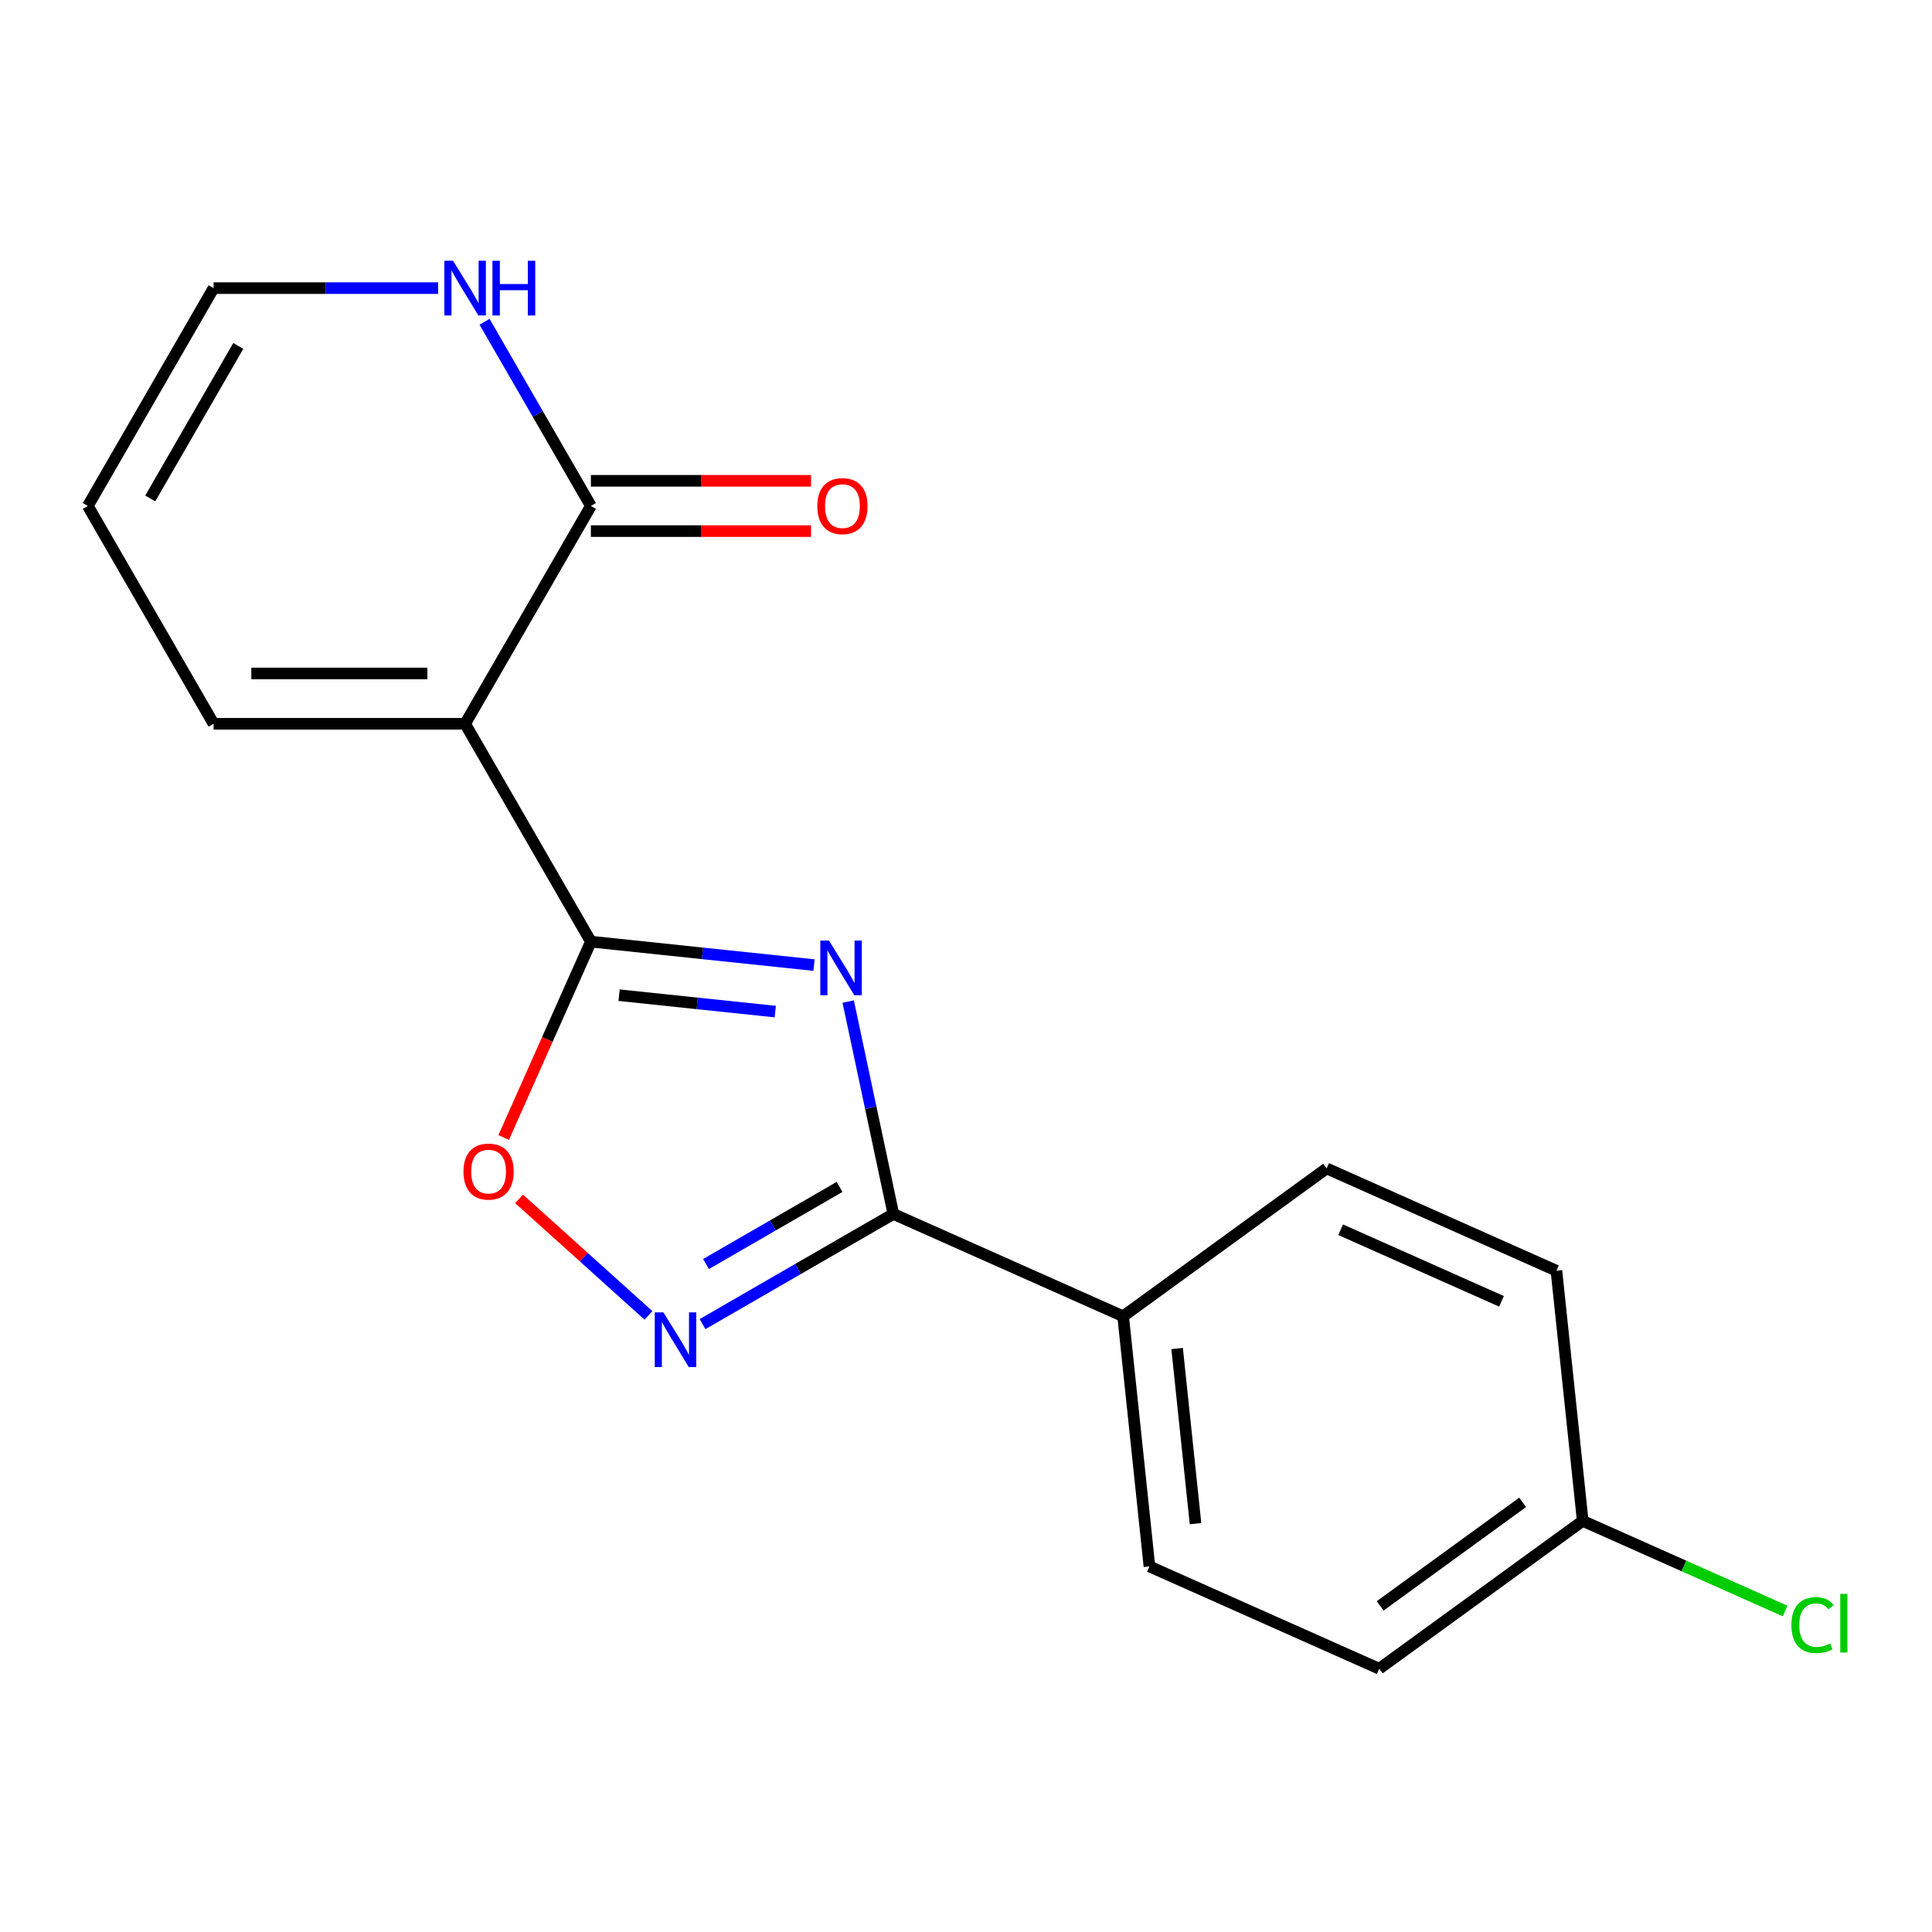 <?xml version='1.0' encoding='iso-8859-1'?>
<svg version='1.1' baseProfile='full'
              xmlns='http://www.w3.org/2000/svg'
                      xmlns:rdkit='http://www.rdkit.org/xml'
                      xmlns:xlink='http://www.w3.org/1999/xlink'
                  xml:space='preserve'
width='1000px' height='1000px' viewBox='0 0 1000 1000'>
<!-- END OF HEADER -->
<rect style='opacity:1.0;fill:#FFFFFF;stroke:none' width='1000' height='1000' x='0' y='0'> </rect>
<path class='bond-0' d='M 421.331,499.525 L 363.588,493.456' style='fill:none;fill-rule:evenodd;stroke:#0000FF;stroke-width:6px;stroke-linecap:butt;stroke-linejoin:miter;stroke-opacity:1' />
<path class='bond-0' d='M 363.588,493.456 L 305.844,487.387' style='fill:none;fill-rule:evenodd;stroke:#000000;stroke-width:6px;stroke-linecap:butt;stroke-linejoin:miter;stroke-opacity:1' />
<path class='bond-0' d='M 401.286,523.601 L 360.866,519.353' style='fill:none;fill-rule:evenodd;stroke:#0000FF;stroke-width:6px;stroke-linecap:butt;stroke-linejoin:miter;stroke-opacity:1' />
<path class='bond-0' d='M 360.866,519.353 L 320.445,515.104' style='fill:none;fill-rule:evenodd;stroke:#000000;stroke-width:6px;stroke-linecap:butt;stroke-linejoin:miter;stroke-opacity:1' />
<path class='bond-2' d='M 439.028,518.411 L 450.711,573.379' style='fill:none;fill-rule:evenodd;stroke:#0000FF;stroke-width:6px;stroke-linecap:butt;stroke-linejoin:miter;stroke-opacity:1' />
<path class='bond-2' d='M 450.711,573.379 L 462.395,628.346' style='fill:none;fill-rule:evenodd;stroke:#000000;stroke-width:6px;stroke-linecap:butt;stroke-linejoin:miter;stroke-opacity:1' />
<path class='bond-1' d='M 305.844,487.387 L 240.747,374.635' style='fill:none;fill-rule:evenodd;stroke:#000000;stroke-width:6px;stroke-linecap:butt;stroke-linejoin:miter;stroke-opacity:1' />
<path class='bond-4' d='M 305.844,487.387 L 283.279,538.069' style='fill:none;fill-rule:evenodd;stroke:#000000;stroke-width:6px;stroke-linecap:butt;stroke-linejoin:miter;stroke-opacity:1' />
<path class='bond-4' d='M 283.279,538.069 L 260.714,588.751' style='fill:none;fill-rule:evenodd;stroke:#FF0000;stroke-width:6px;stroke-linecap:butt;stroke-linejoin:miter;stroke-opacity:1' />
<path class='bond-5' d='M 240.747,374.635 L 305.844,261.883' style='fill:none;fill-rule:evenodd;stroke:#000000;stroke-width:6px;stroke-linecap:butt;stroke-linejoin:miter;stroke-opacity:1' />
<path class='bond-8' d='M 240.747,374.635 L 110.552,374.635' style='fill:none;fill-rule:evenodd;stroke:#000000;stroke-width:6px;stroke-linecap:butt;stroke-linejoin:miter;stroke-opacity:1' />
<path class='bond-8' d='M 221.218,348.596 L 130.081,348.596' style='fill:none;fill-rule:evenodd;stroke:#000000;stroke-width:6px;stroke-linecap:butt;stroke-linejoin:miter;stroke-opacity:1' />
<path class='bond-3' d='M 462.395,628.346 L 413.016,656.855' style='fill:none;fill-rule:evenodd;stroke:#000000;stroke-width:6px;stroke-linecap:butt;stroke-linejoin:miter;stroke-opacity:1' />
<path class='bond-3' d='M 413.016,656.855 L 363.638,685.363' style='fill:none;fill-rule:evenodd;stroke:#0000FF;stroke-width:6px;stroke-linecap:butt;stroke-linejoin:miter;stroke-opacity:1' />
<path class='bond-3' d='M 434.562,614.348 L 399.997,634.304' style='fill:none;fill-rule:evenodd;stroke:#000000;stroke-width:6px;stroke-linecap:butt;stroke-linejoin:miter;stroke-opacity:1' />
<path class='bond-3' d='M 399.997,634.304 L 365.432,654.26' style='fill:none;fill-rule:evenodd;stroke:#0000FF;stroke-width:6px;stroke-linecap:butt;stroke-linejoin:miter;stroke-opacity:1' />
<path class='bond-7' d='M 462.395,628.346 L 581.334,681.301' style='fill:none;fill-rule:evenodd;stroke:#000000;stroke-width:6px;stroke-linecap:butt;stroke-linejoin:miter;stroke-opacity:1' />
<path class='bond-18' d='M 335.648,680.842 L 302.161,650.69' style='fill:none;fill-rule:evenodd;stroke:#0000FF;stroke-width:6px;stroke-linecap:butt;stroke-linejoin:miter;stroke-opacity:1' />
<path class='bond-18' d='M 302.161,650.69 L 268.673,620.538' style='fill:none;fill-rule:evenodd;stroke:#FF0000;stroke-width:6px;stroke-linecap:butt;stroke-linejoin:miter;stroke-opacity:1' />
<path class='bond-6' d='M 305.844,261.883 L 278.323,214.214' style='fill:none;fill-rule:evenodd;stroke:#000000;stroke-width:6px;stroke-linecap:butt;stroke-linejoin:miter;stroke-opacity:1' />
<path class='bond-6' d='M 278.323,214.214 L 250.801,166.546' style='fill:none;fill-rule:evenodd;stroke:#0000FF;stroke-width:6px;stroke-linecap:butt;stroke-linejoin:miter;stroke-opacity:1' />
<path class='bond-9' d='M 305.844,274.902 L 362.814,274.902' style='fill:none;fill-rule:evenodd;stroke:#000000;stroke-width:6px;stroke-linecap:butt;stroke-linejoin:miter;stroke-opacity:1' />
<path class='bond-9' d='M 362.814,274.902 L 419.784,274.902' style='fill:none;fill-rule:evenodd;stroke:#FF0000;stroke-width:6px;stroke-linecap:butt;stroke-linejoin:miter;stroke-opacity:1' />
<path class='bond-9' d='M 305.844,248.864 L 362.814,248.864' style='fill:none;fill-rule:evenodd;stroke:#000000;stroke-width:6px;stroke-linecap:butt;stroke-linejoin:miter;stroke-opacity:1' />
<path class='bond-9' d='M 362.814,248.864 L 419.784,248.864' style='fill:none;fill-rule:evenodd;stroke:#FF0000;stroke-width:6px;stroke-linecap:butt;stroke-linejoin:miter;stroke-opacity:1' />
<path class='bond-20' d='M 226.752,149.131 L 168.652,149.131' style='fill:none;fill-rule:evenodd;stroke:#0000FF;stroke-width:6px;stroke-linecap:butt;stroke-linejoin:miter;stroke-opacity:1' />
<path class='bond-20' d='M 168.652,149.131 L 110.552,149.131' style='fill:none;fill-rule:evenodd;stroke:#000000;stroke-width:6px;stroke-linecap:butt;stroke-linejoin:miter;stroke-opacity:1' />
<path class='bond-12' d='M 581.334,681.301 L 594.943,810.783' style='fill:none;fill-rule:evenodd;stroke:#000000;stroke-width:6px;stroke-linecap:butt;stroke-linejoin:miter;stroke-opacity:1' />
<path class='bond-12' d='M 609.272,698.001 L 618.798,788.639' style='fill:none;fill-rule:evenodd;stroke:#000000;stroke-width:6px;stroke-linecap:butt;stroke-linejoin:miter;stroke-opacity:1' />
<path class='bond-13' d='M 581.334,681.301 L 686.664,604.774' style='fill:none;fill-rule:evenodd;stroke:#000000;stroke-width:6px;stroke-linecap:butt;stroke-linejoin:miter;stroke-opacity:1' />
<path class='bond-11' d='M 110.552,374.635 L 45.455,261.883' style='fill:none;fill-rule:evenodd;stroke:#000000;stroke-width:6px;stroke-linecap:butt;stroke-linejoin:miter;stroke-opacity:1' />
<path class='bond-10' d='M 110.552,149.131 L 45.455,261.883' style='fill:none;fill-rule:evenodd;stroke:#000000;stroke-width:6px;stroke-linecap:butt;stroke-linejoin:miter;stroke-opacity:1' />
<path class='bond-10' d='M 123.338,179.063 L 77.77,257.99' style='fill:none;fill-rule:evenodd;stroke:#000000;stroke-width:6px;stroke-linecap:butt;stroke-linejoin:miter;stroke-opacity:1' />
<path class='bond-16' d='M 594.943,810.783 L 713.882,863.738' style='fill:none;fill-rule:evenodd;stroke:#000000;stroke-width:6px;stroke-linecap:butt;stroke-linejoin:miter;stroke-opacity:1' />
<path class='bond-15' d='M 686.664,604.774 L 805.603,657.729' style='fill:none;fill-rule:evenodd;stroke:#000000;stroke-width:6px;stroke-linecap:butt;stroke-linejoin:miter;stroke-opacity:1' />
<path class='bond-15' d='M 693.914,636.505 L 777.171,673.574' style='fill:none;fill-rule:evenodd;stroke:#000000;stroke-width:6px;stroke-linecap:butt;stroke-linejoin:miter;stroke-opacity:1' />
<path class='bond-14' d='M 819.212,787.211 L 805.603,657.729' style='fill:none;fill-rule:evenodd;stroke:#000000;stroke-width:6px;stroke-linecap:butt;stroke-linejoin:miter;stroke-opacity:1' />
<path class='bond-17' d='M 819.212,787.211 L 871.594,810.533' style='fill:none;fill-rule:evenodd;stroke:#000000;stroke-width:6px;stroke-linecap:butt;stroke-linejoin:miter;stroke-opacity:1' />
<path class='bond-17' d='M 871.594,810.533 L 923.976,833.855' style='fill:none;fill-rule:evenodd;stroke:#00CC00;stroke-width:6px;stroke-linecap:butt;stroke-linejoin:miter;stroke-opacity:1' />
<path class='bond-19' d='M 819.212,787.211 L 713.882,863.738' style='fill:none;fill-rule:evenodd;stroke:#000000;stroke-width:6px;stroke-linecap:butt;stroke-linejoin:miter;stroke-opacity:1' />
<path class='bond-19' d='M 788.107,777.624 L 714.376,831.193' style='fill:none;fill-rule:evenodd;stroke:#000000;stroke-width:6px;stroke-linecap:butt;stroke-linejoin:miter;stroke-opacity:1' />
<path  class='atom-0' d='M 429.066 486.836
L 438.346 501.836
Q 439.266 503.316, 440.746 505.996
Q 442.226 508.676, 442.306 508.836
L 442.306 486.836
L 446.066 486.836
L 446.066 515.156
L 442.186 515.156
L 432.226 498.756
Q 431.066 496.836, 429.826 494.636
Q 428.626 492.436, 428.266 491.756
L 428.266 515.156
L 424.586 515.156
L 424.586 486.836
L 429.066 486.836
' fill='#0000FF'/>
<path  class='atom-4' d='M 343.383 679.283
L 352.663 694.283
Q 353.583 695.763, 355.063 698.443
Q 356.543 701.123, 356.623 701.283
L 356.623 679.283
L 360.383 679.283
L 360.383 707.603
L 356.503 707.603
L 346.543 691.203
Q 345.383 689.283, 344.143 687.083
Q 342.943 684.883, 342.583 684.203
L 342.583 707.603
L 338.903 707.603
L 338.903 679.283
L 343.383 679.283
' fill='#0000FF'/>
<path  class='atom-5' d='M 239.889 606.406
Q 239.889 599.606, 243.249 595.806
Q 246.609 592.006, 252.889 592.006
Q 259.169 592.006, 262.529 595.806
Q 265.889 599.606, 265.889 606.406
Q 265.889 613.286, 262.489 617.206
Q 259.089 621.086, 252.889 621.086
Q 246.649 621.086, 243.249 617.206
Q 239.889 613.326, 239.889 606.406
M 252.889 617.886
Q 257.209 617.886, 259.529 615.006
Q 261.889 612.086, 261.889 606.406
Q 261.889 600.846, 259.529 598.046
Q 257.209 595.206, 252.889 595.206
Q 248.569 595.206, 246.209 598.006
Q 243.889 600.806, 243.889 606.406
Q 243.889 612.126, 246.209 615.006
Q 248.569 617.886, 252.889 617.886
' fill='#FF0000'/>
<path  class='atom-7' d='M 234.487 134.971
L 243.767 149.971
Q 244.687 151.451, 246.167 154.131
Q 247.647 156.811, 247.727 156.971
L 247.727 134.971
L 251.487 134.971
L 251.487 163.291
L 247.607 163.291
L 237.647 146.891
Q 236.487 144.971, 235.247 142.771
Q 234.047 140.571, 233.687 139.891
L 233.687 163.291
L 230.007 163.291
L 230.007 134.971
L 234.487 134.971
' fill='#0000FF'/>
<path  class='atom-7' d='M 254.887 134.971
L 258.727 134.971
L 258.727 147.011
L 273.207 147.011
L 273.207 134.971
L 277.047 134.971
L 277.047 163.291
L 273.207 163.291
L 273.207 150.211
L 258.727 150.211
L 258.727 163.291
L 254.887 163.291
L 254.887 134.971
' fill='#0000FF'/>
<path  class='atom-10' d='M 423.039 261.963
Q 423.039 255.163, 426.399 251.363
Q 429.759 247.563, 436.039 247.563
Q 442.319 247.563, 445.679 251.363
Q 449.039 255.163, 449.039 261.963
Q 449.039 268.843, 445.639 272.763
Q 442.239 276.643, 436.039 276.643
Q 429.799 276.643, 426.399 272.763
Q 423.039 268.883, 423.039 261.963
M 436.039 273.443
Q 440.359 273.443, 442.679 270.563
Q 445.039 267.643, 445.039 261.963
Q 445.039 256.403, 442.679 253.603
Q 440.359 250.763, 436.039 250.763
Q 431.719 250.763, 429.359 253.563
Q 427.039 256.363, 427.039 261.963
Q 427.039 267.683, 429.359 270.563
Q 431.719 273.443, 436.039 273.443
' fill='#FF0000'/>
<path  class='atom-18' d='M 927.231 841.146
Q 927.231 834.106, 930.511 830.426
Q 933.831 826.706, 940.111 826.706
Q 945.951 826.706, 949.071 830.826
L 946.431 832.986
Q 944.151 829.986, 940.111 829.986
Q 935.831 829.986, 933.551 832.866
Q 931.311 835.706, 931.311 841.146
Q 931.311 846.746, 933.631 849.626
Q 935.991 852.506, 940.551 852.506
Q 943.671 852.506, 947.311 850.626
L 948.431 853.626
Q 946.951 854.586, 944.711 855.146
Q 942.471 855.706, 939.991 855.706
Q 933.831 855.706, 930.511 851.946
Q 927.231 848.186, 927.231 841.146
' fill='#00CC00'/>
<path  class='atom-18' d='M 952.511 824.986
L 956.191 824.986
L 956.191 855.346
L 952.511 855.346
L 952.511 824.986
' fill='#00CC00'/>
</svg>
